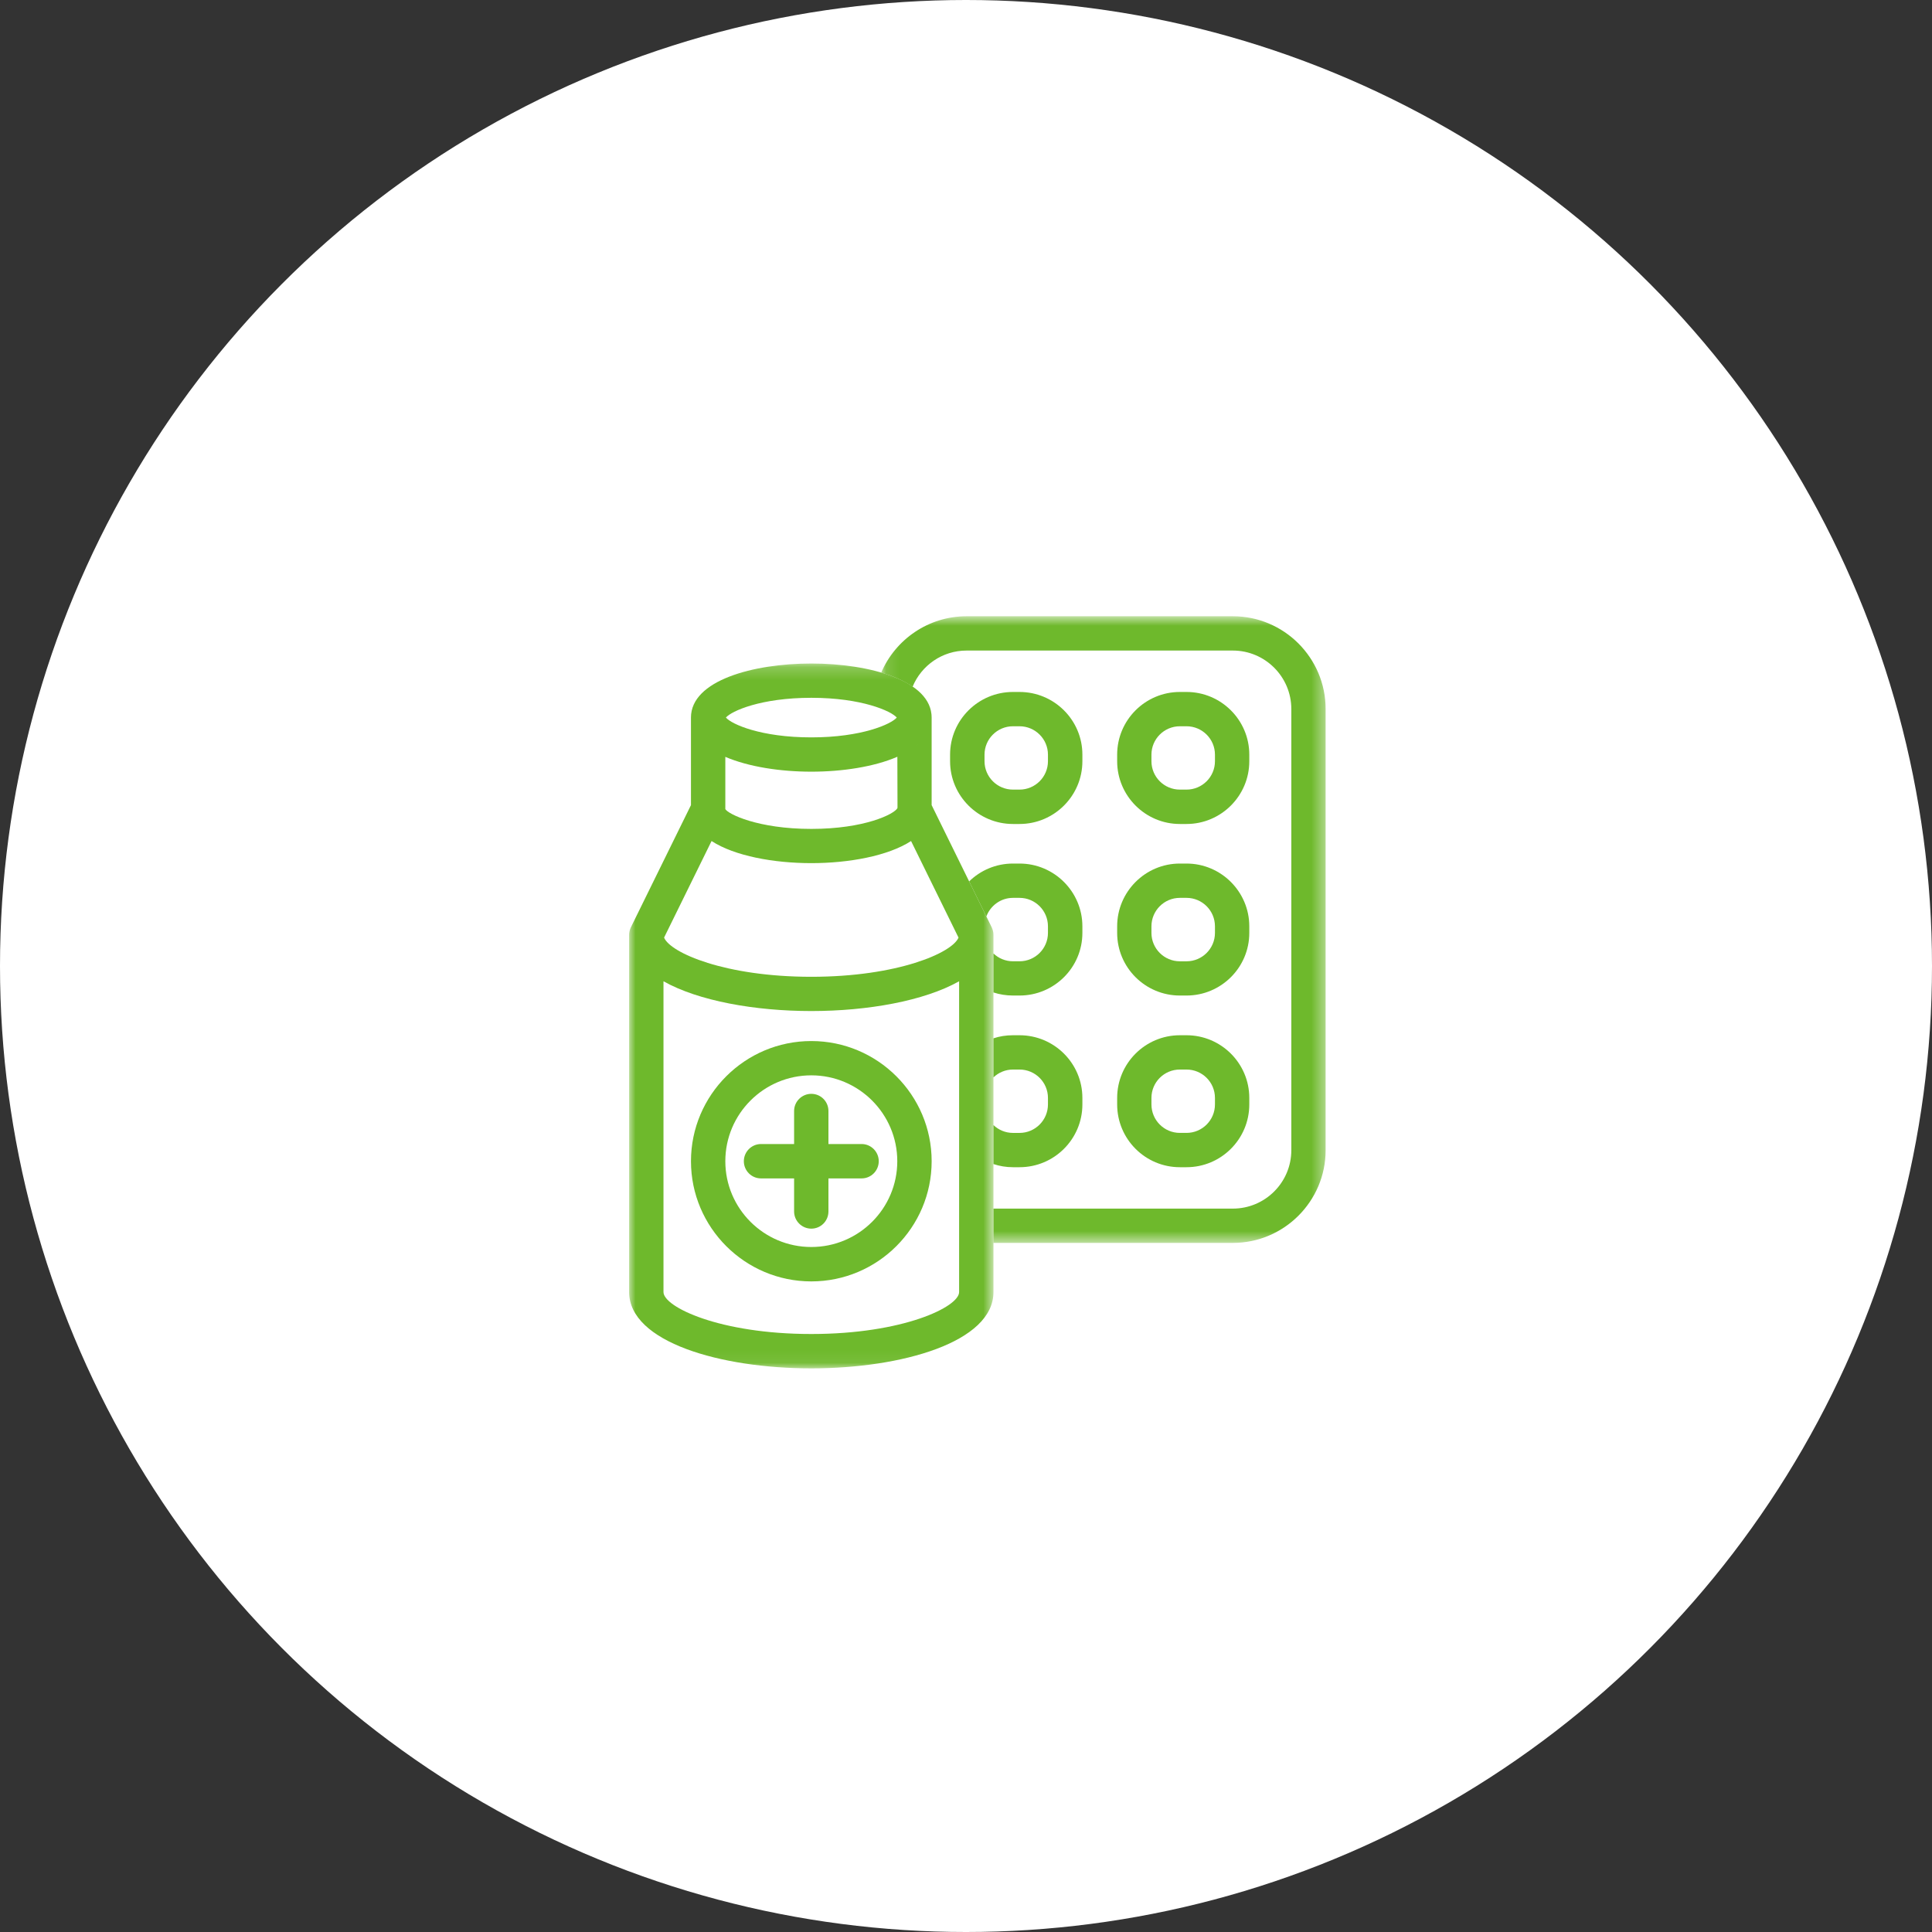 <?xml version="1.0" encoding="UTF-8"?>
<svg width="150px" height="150px" viewBox="0 0 150 150" version="1.1" xmlns="http://www.w3.org/2000/svg" xmlns:xlink="http://www.w3.org/1999/xlink">
    <rect x="0" y="0" width="150" height="150" fill="#333333" stroke="none"/>
    <!-- Generator: Sketch 63.1 (92452) - https://sketch.com -->
    <title>群組 27</title>
    <desc>Created with Sketch.</desc>
    <defs>
        <polygon id="path-1" points="0.846 0.425 1.287 0.425 1.287 1.27 0.846 1.27"></polygon>
        <polygon id="path-3" points="0 0.205 28.286 0.205 28.286 54.93 0 54.93"></polygon>
        <polygon id="path-5" points="0.846 0.11 1.361 0.11 1.361 0.955 0.846 0.955"></polygon>
        <polygon id="path-7" points="0.112 0.761 34.613 0.761 34.613 49.415 0.112 49.415"></polygon>
    </defs>
    <g id="頁面-1" stroke="none" stroke-width="1" fill="none" fill-rule="evenodd">
        <g id="00_index_a" transform="translate(-976, -3605)">
            <g id="群組-27" transform="translate(976, 3605)">
                <circle id="橢圓形copy" fill="#FFFFFF" cx="75" cy="75" r="75"></circle>
                <g id="群組" transform="translate(48, 47)">
                    <path d="M43.604,9.387 C42.388,9.387 41.398,10.375 41.398,11.59 L41.398,12.102 C41.398,13.317 42.388,14.305 43.604,14.305 L44.121,14.305 C45.339,14.305 46.329,13.317 46.329,12.102 L46.329,11.59 C46.329,10.375 45.339,9.387 44.121,9.387 L43.604,9.387 Z M44.121,16.974 L43.604,16.974 C40.921,16.974 38.736,14.787 38.736,12.102 L38.736,11.59 C38.736,8.904 40.921,6.724 43.604,6.724 L44.121,6.724 C46.806,6.724 48.995,8.904 48.995,11.59 L48.995,12.102 C48.995,14.787 46.806,16.974 44.121,16.974 L44.121,16.974 Z" id="Fill-1" fill="#6EB92C"></path>
                    <path d="M30.645,9.387 C29.428,9.387 28.438,10.375 28.438,11.59 L28.438,12.102 C28.438,13.317 29.428,14.305 30.645,14.305 L31.156,14.305 C32.373,14.305 33.363,13.317 33.363,12.102 L33.363,11.59 C33.363,10.375 32.373,9.387 31.156,9.387 L30.645,9.387 Z M31.156,16.974 L30.645,16.974 C27.955,16.974 25.764,14.787 25.764,12.102 L25.764,11.59 C25.764,8.904 27.955,6.724 30.645,6.724 L31.156,6.724 C33.846,6.724 36.036,8.904 36.036,11.59 L36.036,12.102 C36.036,14.787 33.846,16.974 31.156,16.974 L31.156,16.974 Z" id="Fill-3" fill="#6EB92C"></path>
                    <path d="M43.604,22.71 C42.388,22.71 41.398,23.699 41.398,24.919 L41.398,25.431 C41.398,26.646 42.388,27.635 43.604,27.635 L44.121,27.635 C45.339,27.635 46.329,26.646 46.329,25.431 L46.329,24.919 C46.329,23.699 45.339,22.71 44.121,22.71 L43.604,22.71 Z M44.121,30.293 L43.604,30.293 C40.921,30.293 38.736,28.117 38.736,25.431 L38.736,24.919 C38.736,22.235 40.921,20.046 43.604,20.046 L44.121,20.046 C46.806,20.046 48.995,22.235 48.995,24.919 L48.995,25.431 C48.995,28.117 46.806,30.293 44.121,30.293 L44.121,30.293 Z" id="Fill-5" fill="#6EB92C"></path>
                    <path d="M43.604,36.039 C42.388,36.039 41.398,37.022 41.398,38.243 L41.398,38.748 C41.398,39.97 42.388,40.958 43.604,40.958 L44.121,40.958 C45.339,40.958 46.329,39.97 46.329,38.748 L46.329,38.243 C46.329,37.022 45.339,36.039 44.121,36.039 L43.604,36.039 Z M44.121,43.622 L43.604,43.622 C40.921,43.622 38.736,41.441 38.736,38.748 L38.736,38.243 C38.736,35.557 40.921,33.376 43.604,33.376 L44.121,33.376 C46.806,33.376 48.995,35.557 48.995,38.243 L48.995,38.748 C48.995,41.441 46.806,43.622 44.121,43.622 L44.121,43.622 Z" id="Fill-7" fill="#6EB92C"></path>
                    <path d="M14.99,36.489 C11.305,36.489 8.314,39.481 8.314,43.157 C8.314,46.829 11.305,49.817 14.99,49.817 C18.674,49.817 21.665,46.829 21.665,43.157 C21.665,39.481 18.674,36.489 14.99,36.489 M14.99,52.488 C9.838,52.488 5.647,48.301 5.647,43.157 C5.647,38.011 9.838,33.826 14.99,33.826 C20.141,33.826 24.333,38.011 24.333,43.157 C24.333,48.301 20.141,52.488 14.99,52.488" id="Fill-9" fill="#6EB92C"></path>
                    <path d="M18.896,41.822 L16.32,41.822 L16.32,39.255 C16.32,38.523 15.728,37.925 14.99,37.925 C14.257,37.925 13.654,38.523 13.654,39.255 L13.654,41.822 L11.084,41.822 C10.349,41.822 9.752,42.424 9.752,43.156 C9.752,43.894 10.349,44.491 11.084,44.491 L13.654,44.491 L13.654,47.058 C13.654,47.796 14.257,48.392 14.99,48.392 C15.728,48.392 16.32,47.796 16.32,47.058 L16.32,44.491 L18.896,44.491 C19.63,44.491 20.226,43.894 20.226,43.156 C20.226,42.424 19.63,41.822 18.896,41.822" id="Fill-11" fill="#6EB92C"></path>
                    <path d="M5.647,8.711 C5.647,8.62 5.669,8.53 5.674,8.439 C5.657,8.523 5.647,8.62 5.647,8.711" id="Fill-13" fill="#6EB92C"></path>
                    <path d="M24.333,8.711 C24.333,8.62 24.322,8.523 24.304,8.439 C24.315,8.53 24.333,8.62 24.333,8.711" id="Fill-15" fill="#6EB92C"></path>
                    <g transform="translate(0, 24.591)">
                        <mask id="mask-2" fill="white">
                            <use xlink:href="#path-1"></use>
                        </mask>
                        <g id="Clip-18"></g>
                        <path d="M0.846,0.992 C0.846,0.891 0.864,0.798 0.882,0.704 C0.864,0.794 0.846,0.891 0.846,0.992" id="Fill-17" fill="#6EB92C" mask="url(#mask-2)"></path>
                    </g>
                    <g transform="translate(0.846, 4.31)">
                        <mask id="mask-4" fill="white">
                            <use xlink:href="#path-3"></use>
                        </mask>
                        <g id="Clip-20"></g>
                        <path d="M25.619,49.006 C25.619,50.159 21.263,52.262 14.144,52.262 C7.024,52.262 2.667,50.159 2.667,49.006 L2.667,24.876 C5.375,26.402 9.776,27.187 14.144,27.187 C18.516,27.187 22.912,26.402 25.619,24.876 L25.619,49.006 Z M6.399,13.988 C8.194,15.151 11.237,15.704 14.144,15.704 C17.049,15.704 20.091,15.151 21.889,13.988 L25.573,21.485 C25.09,22.667 20.836,24.528 14.144,24.528 C7.45,24.528 3.196,22.667 2.713,21.485 L6.399,13.988 Z M5.244,5.803 C5.204,5.747 5.175,5.685 5.141,5.622 C5.175,5.685 5.204,5.747 5.244,5.803 L5.244,5.803 Z M5.568,6.203 C5.528,6.162 5.494,6.117 5.46,6.077 C5.494,6.117 5.528,6.162 5.568,6.203 L5.568,6.203 Z M5.004,5.378 C4.971,5.293 4.943,5.196 4.919,5.111 C4.943,5.196 4.971,5.293 5.004,5.378 L5.004,5.378 Z M5.954,6.56 C5.922,6.536 5.893,6.508 5.858,6.48 C5.893,6.508 5.922,6.536 5.954,6.56 L5.954,6.56 Z M14.144,2.867 C18.061,2.867 20.342,3.897 20.779,4.401 C20.342,4.913 18.061,5.94 14.144,5.94 C10.219,5.94 7.945,4.913 7.513,4.401 C7.945,3.897 10.219,2.867 14.144,2.867 L14.144,2.867 Z M22.428,6.48 C22.394,6.503 22.371,6.536 22.332,6.56 C22.366,6.536 22.394,6.503 22.428,6.48 L22.428,6.48 Z M22.832,6.07 C22.798,6.117 22.764,6.156 22.725,6.203 C22.764,6.156 22.798,6.117 22.832,6.07 L22.832,6.07 Z M23.145,5.617 C23.117,5.679 23.082,5.747 23.044,5.803 C23.082,5.747 23.117,5.679 23.145,5.617 L23.145,5.617 Z M23.373,5.106 C23.344,5.196 23.321,5.287 23.282,5.378 C23.321,5.287 23.344,5.196 23.373,5.106 L23.373,5.106 Z M20.836,11.312 C20.831,11.347 20.831,11.387 20.831,11.432 C20.593,11.893 18.284,13.046 14.144,13.046 C9.986,13.046 7.672,11.886 7.468,11.507 L7.468,7.452 C9.275,8.229 11.754,8.603 14.144,8.603 C16.538,8.603 19.018,8.229 20.825,7.445 L20.836,11.312 Z M28.149,20.684 L23.486,11.199 L23.486,4.401 C23.486,4.578 23.469,4.747 23.435,4.913 C23.469,4.747 23.486,4.578 23.486,4.401 C23.486,1.515 18.642,0.205 14.144,0.205 C9.646,0.205 4.8,1.515 4.8,4.401 C4.8,4.578 4.823,4.747 4.857,4.913 C4.823,4.747 4.8,4.578 4.8,4.401 L4.8,11.199 L0.136,20.684 C0.051,20.865 0,21.07 0,21.274 L0,49.006 C0,52.891 7.115,54.93 14.144,54.93 C21.172,54.93 28.286,52.891 28.286,49.006 L28.286,21.274 C28.286,21.07 28.235,20.865 28.149,20.684 L28.149,20.684 Z" id="Fill-19" fill="#6EB92C" mask="url(#mask-4)"></path>
                    </g>
                    <path d="M31.156,20.046 L30.645,20.046 C29.324,20.046 28.12,20.576 27.244,21.432 L28.581,24.153 C28.893,23.318 29.695,22.71 30.645,22.71 L31.156,22.71 C32.373,22.71 33.363,23.699 33.363,24.92 L33.363,25.43 C33.363,26.647 32.373,27.634 31.156,27.634 L30.645,27.634 C30.059,27.634 29.525,27.401 29.132,27.026 L29.132,30.055 C29.609,30.208 30.116,30.293 30.645,30.293 L31.156,30.293 C33.846,30.293 36.036,28.118 36.036,25.43 L36.036,24.92 C36.036,22.234 33.846,20.046 31.156,20.046" id="Fill-21" fill="#6EB92C"></path>
                    <path d="M31.156,33.376 L30.645,33.376 C30.116,33.376 29.609,33.456 29.132,33.614 L29.132,36.648 C29.525,36.273 30.059,36.039 30.645,36.039 L31.156,36.039 C32.373,36.039 33.363,37.022 33.363,38.244 L33.363,38.747 C33.363,39.97 32.373,40.959 31.156,40.959 L30.645,40.959 C30.059,40.959 29.525,40.725 29.132,40.351 L29.132,43.378 C29.609,43.536 30.116,43.622 30.645,43.622 L31.156,43.622 C33.846,43.622 36.036,41.441 36.036,38.747 L36.036,38.244 C36.036,35.556 33.846,33.376 31.156,33.376" id="Fill-23" fill="#6EB92C"></path>
                    <path d="M29.076,25.226 C29.058,25.158 29.029,25.091 29.006,25.021 C29.029,25.091 29.058,25.158 29.076,25.226" id="Fill-25" fill="#6EB92C"></path>
                    <path d="M29.132,25.583 C29.132,25.482 29.121,25.385 29.099,25.295 C29.121,25.39 29.132,25.482 29.132,25.583" id="Fill-27" fill="#6EB92C"></path>
                    <g transform="translate(0, 24.591)">
                        <mask id="mask-6" fill="white">
                            <use xlink:href="#path-5"></use>
                        </mask>
                        <g id="Clip-30"></g>
                        <path d="M0.904,0.63 C0.922,0.567 0.944,0.5 0.972,0.436 C0.944,0.5 0.922,0.56 0.904,0.63" id="Fill-29" fill="#6EB92C" mask="url(#mask-6)"></path>
                    </g>
                    <g transform="translate(20.308, 0.084)">
                        <mask id="mask-8" fill="white">
                            <use xlink:href="#path-7"></use>
                        </mask>
                        <g id="Clip-32"></g>
                        <path d="M27.409,0.761 L6.737,0.761 C3.769,0.761 1.211,2.567 0.112,5.134 C1.056,5.412 1.887,5.781 2.547,6.23 C3.229,4.582 4.849,3.425 6.737,3.425 L27.409,3.425 C29.916,3.425 31.95,5.463 31.95,7.963 L31.95,42.219 C31.95,44.718 29.916,46.752 27.409,46.752 L8.825,46.752 L8.825,49.415 L27.409,49.415 C31.383,49.415 34.613,46.183 34.613,42.219 L34.613,7.963 C34.613,3.992 31.383,0.761 27.409,0.761" id="Fill-31" fill="#6EB92C" mask="url(#mask-8)"></path>
                    </g>
                </g>
            </g>
        </g>
    </g>
</svg>